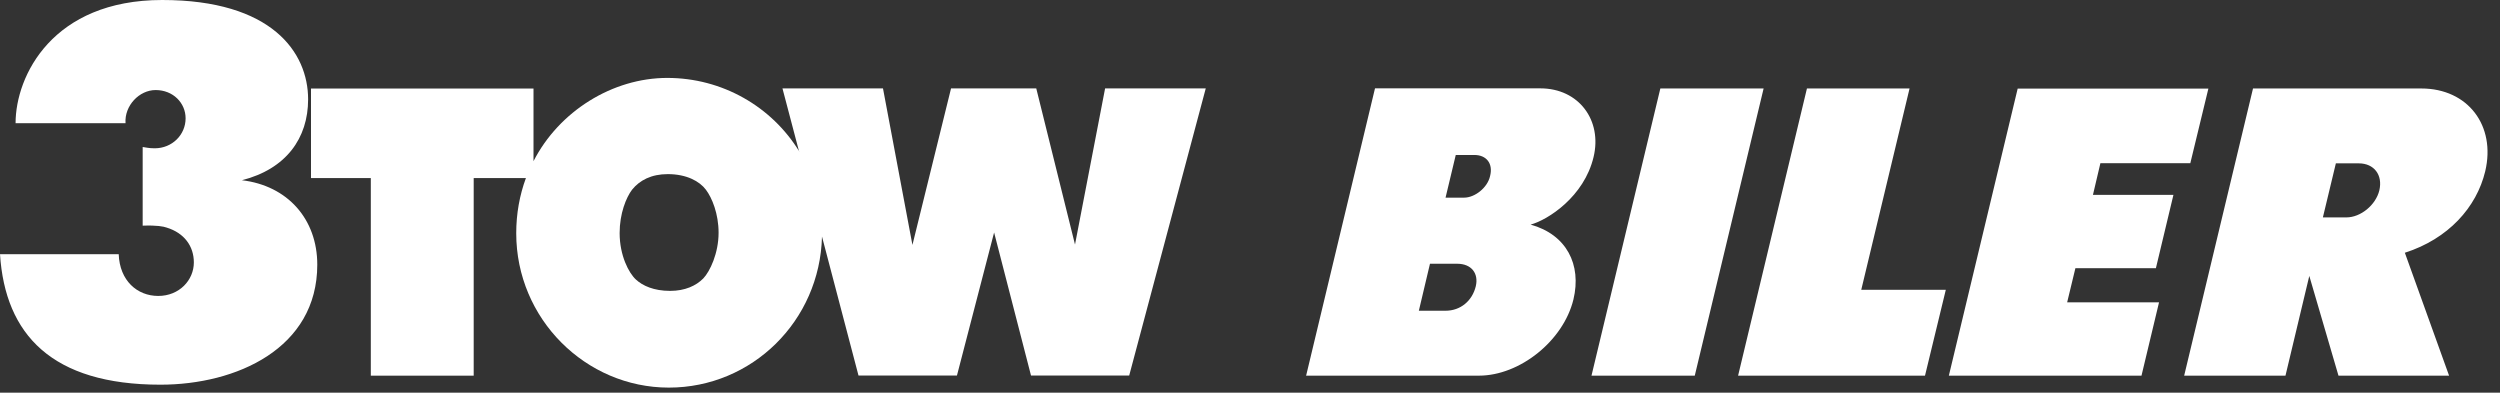 <svg width="191" height="30" viewBox="0 0 191 30" fill="none" xmlns="http://www.w3.org/2000/svg">
<rect x="0" y="0" width="191" height="30" fill="#333333" stroke="none"/>
<g clip-path="url(#clip0_2570_2857)">
<path fill-rule="evenodd" clip-rule="evenodd" d="M0 19.41C0.39 25.57 3.98 29.39 12.26 29.39C18.05 29.39 24.24 26.63 24.24 20.22C24.24 16.73 21.96 14.18 18.48 13.77C21.86 12.91 23.54 10.56 23.54 7.59C23.54 3.99 20.76 0 12.39 0C4.02 0 1.19 5.79 1.19 9.41H9.59C9.5 8.07 10.64 6.88 11.89 6.88C13.23 6.88 14.18 7.87 14.18 9.04C14.18 10.3 13.15 11.33 11.82 11.33C11.65 11.33 11.45 11.33 10.9 11.23V17.24C11.98 17.2 12.49 17.3 12.74 17.39C14.07 17.8 14.81 18.8 14.81 20.05C14.81 21.4 13.7 22.61 12.09 22.61C10.48 22.61 9.14 21.44 9.07 19.42H0V19.41ZM110.44 15.1L111.22 11.84H112.64C113.57 11.84 114.09 12.5 113.84 13.46C113.64 14.35 112.67 15.1 111.86 15.1H110.44ZM177.47 16.6L178.46 12.48H180.21C181.38 12.48 182.06 13.37 181.78 14.55C181.51 15.66 180.36 16.61 179.26 16.61H177.48L177.47 16.6ZM132.78 28.7H147.07L148.66 22.14H142.2L145.89 6.76H138.05L132.79 28.7H132.78ZM99.77 28.7H112.99C116.11 28.7 119.44 26.04 120.21 22.88C120.85 20.21 119.68 17.92 116.94 17.16C118.26 16.8 121.03 15.03 121.75 11.99C122.42 9.2 120.63 6.75 117.68 6.75H105.05L99.79 28.69L99.77 28.7ZM166.86 28.7H174.61L176.43 21.08L178.66 28.7H187.11L183.73 19.31C187.05 18.25 189.21 15.84 189.87 13.09C190.7 9.6 188.55 6.76 184.99 6.76H172.13L166.87 28.7H166.86ZM148.89 28.7H163.61L164.95 23.1H157.93L158.56 20.49H164.71L166.05 14.89H159.9L160.47 12.47H167.34L168.72 6.77H154.15L148.89 28.71V28.7ZM121.59 28.7H129.48L134.74 6.76H126.85L121.59 28.7ZM108.4 23.74L109.25 20.15H111.33C112.43 20.15 112.98 20.9 112.75 21.87C112.48 22.99 111.58 23.74 110.44 23.74H108.4Z" fill="white"/>
<path fill-rule="evenodd" clip-rule="evenodd" d="M61.07 11.583C58.96 8.133 55.17 5.953 50.98 5.953C46.79 5.953 42.71 8.503 40.76 12.313V6.763H23.76V13.603H28.33V28.703H36.19V13.603H40.18C39.7 14.903 39.44 16.323 39.44 17.823C39.44 24.353 44.74 29.613 51.1 29.613C57.46 29.613 62.64 24.513 62.8 18.073L65.59 28.693H73.11L75.95 17.763L78.77 28.693H86.27L92.12 6.753H84.43L82.13 18.683L79.17 6.753H72.66L69.71 18.713L67.46 6.753H59.78L61.05 11.573L61.07 11.583ZM51.2 22.223C52.33 22.223 53.18 21.833 53.73 21.273C54.24 20.743 54.9 19.343 54.9 17.783C54.9 16.333 54.4 15.113 53.93 14.493C53.45 13.853 52.46 13.303 51.02 13.303C49.76 13.303 48.87 13.773 48.29 14.493C47.84 15.083 47.34 16.313 47.34 17.803C47.34 19.523 48.04 20.863 48.59 21.363C49.1 21.833 49.96 22.223 51.19 22.223H51.2Z" fill="white"/>
</g>
<defs>
<clipPath id="clip0_2570_2857">
<rect width="190.048" height="29.61" fill="white"/>
</clipPath>
</defs>
</svg>
